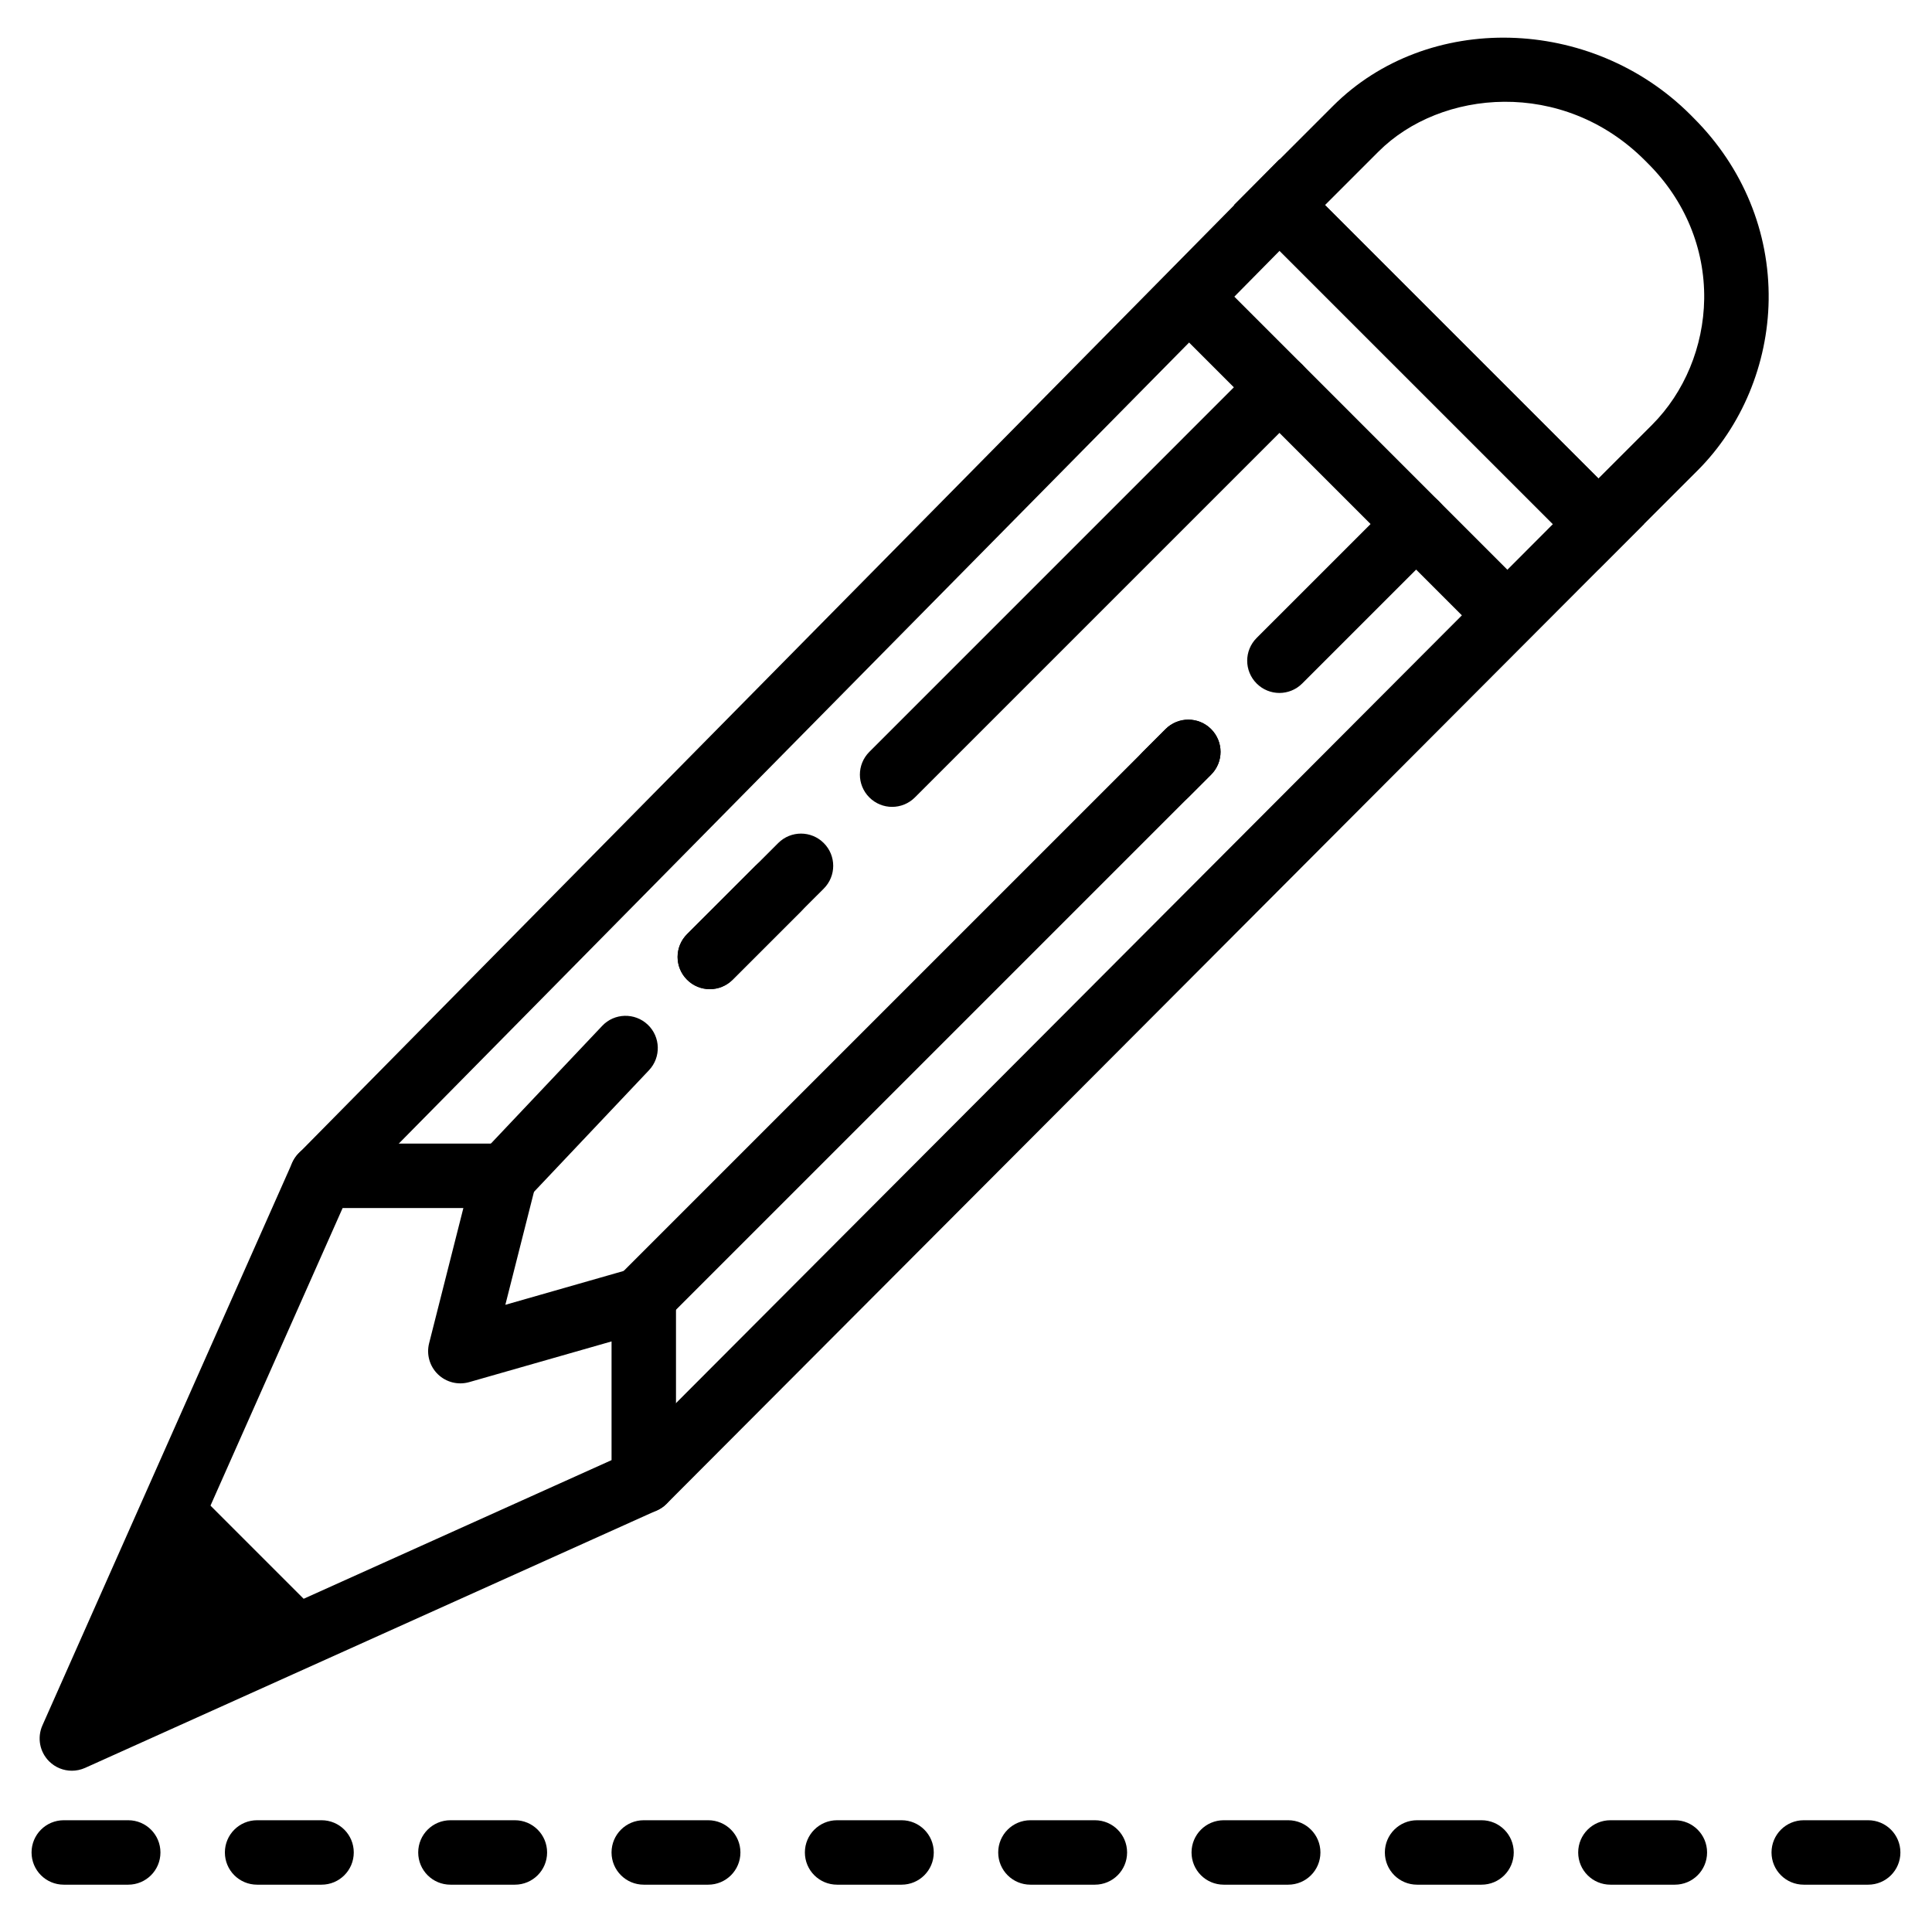 <?xml version="1.0" encoding="UTF-8"?>
<!-- Uploaded to: ICON Repo, www.iconrepo.com, Generator: ICON Repo Mixer Tools -->
<svg fill="#000000" width="800px" height="800px" version="1.1" viewBox="144 144 512 512" xmlns="http://www.w3.org/2000/svg">
 <g fill-rule="evenodd">
  <path d="m177.98 643.46h-17.078c-4.723 0-8.539-3.816-8.539-8.539 0-4.719 3.816-8.539 8.539-8.539h17.078c4.723 0 8.539 3.82 8.539 8.539 0 4.723-3.816 8.539-8.539 8.539m51.234 0h-17.078c-4.723 0-8.539-3.816-8.539-8.539 0-4.719 3.816-8.539 8.539-8.539h17.078c4.723 0 8.539 3.82 8.539 8.539 0 4.723-3.816 8.539-8.539 8.539m51.234 0h-17.078c-4.723 0-8.539-3.816-8.539-8.539 0-4.719 3.816-8.539 8.539-8.539h17.078c4.723 0 8.539 3.82 8.539 8.539 0 4.723-3.816 8.539-8.539 8.539m51.234 0h-17.078c-4.719 0-8.539-3.816-8.539-8.539 0-4.719 3.82-8.539 8.539-8.539h17.078c4.723 0 8.539 3.82 8.539 8.539 0 4.723-3.816 8.539-8.539 8.539m51.238 0h-17.078c-4.723 0-8.539-3.816-8.539-8.539 0-4.719 3.816-8.539 8.539-8.539h17.078c4.719 0 8.539 3.82 8.539 8.539 0 4.723-3.82 8.539-8.539 8.539m51.234 0h-17.078c-4.723 0-8.539-3.816-8.539-8.539 0-4.719 3.816-8.539 8.539-8.539h17.078c4.723 0 8.539 3.82 8.539 8.539 0 4.723-3.816 8.539-8.539 8.539m51.234 0h-17.078c-4.723 0-8.539-3.816-8.539-8.539 0-4.719 3.816-8.539 8.539-8.539h17.078c4.723 0 8.539 3.82 8.539 8.539 0 4.723-3.816 8.539-8.539 8.539m51.234 0h-17.078c-4.723 0-8.539-3.816-8.539-8.539 0-4.719 3.816-8.539 8.539-8.539h17.078c4.723 0 8.539 3.82 8.539 8.539 0 4.723-3.816 8.539-8.539 8.539m51.234 0h-17.078c-4.723 0-8.539-3.816-8.539-8.539 0-4.719 3.816-8.539 8.539-8.539h17.078c4.723 0 8.539 3.82 8.539 8.539 0 4.723-3.816 8.539-8.539 8.539m51.234 0h-17.078c-4.723 0-8.539-3.816-8.539-8.539 0-4.719 3.816-8.539 8.539-8.539h17.078c4.723 0 8.539 3.82 8.539 8.539 0 4.723-3.816 8.539-8.539 8.539"/>
  <path d="m380.42 357.83c-2.188 0-4.371-0.84-6.035-2.504-3.34-3.34-3.34-8.734 0-12.074l102.64-102.65c3.336-3.332 8.742-3.332 12.082 0 3.328 3.34 3.328 8.742 0 12.082l-102.65 102.64c-1.668 1.664-3.852 2.504-6.039 2.504"/>
  <path d="m452.88 357.83c-2.184 0-4.371-0.84-6.035-2.504-3.34-3.34-3.34-8.734 0-12.074l6.035-6.035c3.34-3.34 8.738-3.34 12.074 0 3.34 3.336 3.34 8.734 0 12.074l-6.035 6.035c-1.664 1.664-3.852 2.504-6.039 2.504"/>
  <path d="m332.11 406.14c-2.184 0-4.371-0.836-6.035-2.5-3.34-3.34-3.34-8.734 0-12.074l18.121-18.113c3.336-3.336 8.734-3.336 12.074 0 3.336 3.332 3.336 8.738 0 12.074l-18.121 18.113c-1.664 1.664-3.852 2.5-6.039 2.5"/>
  <path d="m332.11 406.14c-2.184 0-4.371-0.836-6.035-2.5-3.34-3.34-3.34-8.734 0-12.074l24.156-24.148c3.34-3.34 8.746-3.34 12.074 0 3.34 3.328 3.34 8.734 0 12.074l-24.156 24.148c-1.664 1.664-3.852 2.5-6.039 2.5"/>
  <path d="m314 496.71c-2.188 0-4.375-0.836-6.039-2.5-3.34-3.34-3.34-8.734 0-12.074l144.92-144.92c3.332-3.332 8.734-3.332 12.074 0 3.332 3.34 3.332 8.742 0 12.074l-144.92 144.92c-1.664 1.664-3.852 2.5-6.035 2.5"/>
  <path d="m483.06 327.64c-2.184 0-4.371-0.84-6.035-2.504-3.34-3.34-3.34-8.734 0-12.074l36.23-36.223c3.34-3.34 8.742-3.34 12.074 0 3.34 3.328 3.34 8.734 0 12.074l-36.23 36.223c-1.668 1.664-3.852 2.504-6.039 2.504"/>
  <path d="m277.77 464.14c-2.109 0-4.219-0.777-5.867-2.332-3.422-3.242-3.578-8.648-0.34-12.074l32.012-33.855c3.227-3.441 8.652-3.578 12.082-0.336 3.418 3.238 3.57 8.645 0.336 12.074l-32.016 33.859c-1.68 1.777-3.938 2.664-6.207 2.664"/>
  <path d="m314.61 545.02c-2.184 0-4.363-0.836-6.027-2.492-3.348-3.332-3.348-8.734-0.016-12.074l246.97-247.56-72.43-72.43-247.77 251.14c-3.312 3.363-8.734 3.398-12.074 0.086-3.363-3.305-3.398-8.719-0.086-12.074l259.86-263.38 96.641 96.645-259.01 259.63c-1.664 1.676-3.859 2.512-6.047 2.512"/>
  <path d="m234.8 464.14-54.891 123.62 126.16-56.812v-31.457l-37.719 10.785c-2.961 0.844-6.106 0.043-8.297-2.074-2.195-2.125-3.086-5.262-2.332-8.23l9.078-35.832zm-71.758 149.12c-2.211 0-4.387-0.859-6.019-2.484-2.508-2.492-3.219-6.273-1.785-9.52l66.207-149.12c1.363-3.09 4.422-5.07 7.805-5.07h48.52c2.637 0 5.121 1.223 6.734 3.297 1.625 2.074 2.188 4.781 1.547 7.336l-8.129 32.09 34.328-9.82c2.586-0.754 5.352-0.23 7.488 1.383 2.144 1.613 3.406 4.141 3.406 6.812v48.316c0 3.356-1.973 6.402-5.039 7.785l-151.56 68.246c-1.129 0.504-2.324 0.75-3.504 0.75z"/>
  <path d="m495.14 198.35 72.457 72.453 14.191-14.191c8.617-8.617 13.652-20.766 13.84-33.355 0.18-13.379-5.086-26.137-14.863-35.898l-0.891-0.895c-21.781-21.766-54.07-18.777-70.551-2.297zm72.457 96.602-96.605-96.602 26.258-26.258c25.047-25.055 68.418-23.969 94.734 2.32l0.887 0.898c13.031 13.031 20.086 30.152 19.84 48.176-0.25 17.004-7.106 33.477-18.84 45.199z"/>
  <path d="m537.41 309.53c-2.188 0-4.375-0.836-6.039-2.5l-72.453-72.457c-3.34-3.34-3.34-8.742 0-12.074 3.328-3.34 8.734-3.34 12.074 0l72.453 72.457c3.34 3.336 3.34 8.734 0 12.074-1.664 1.664-3.852 2.5-6.035 2.5"/>
  <path d="m192.57 535.8-29.52 67.094 67.129-29.488z"/>
 </g>
</svg>